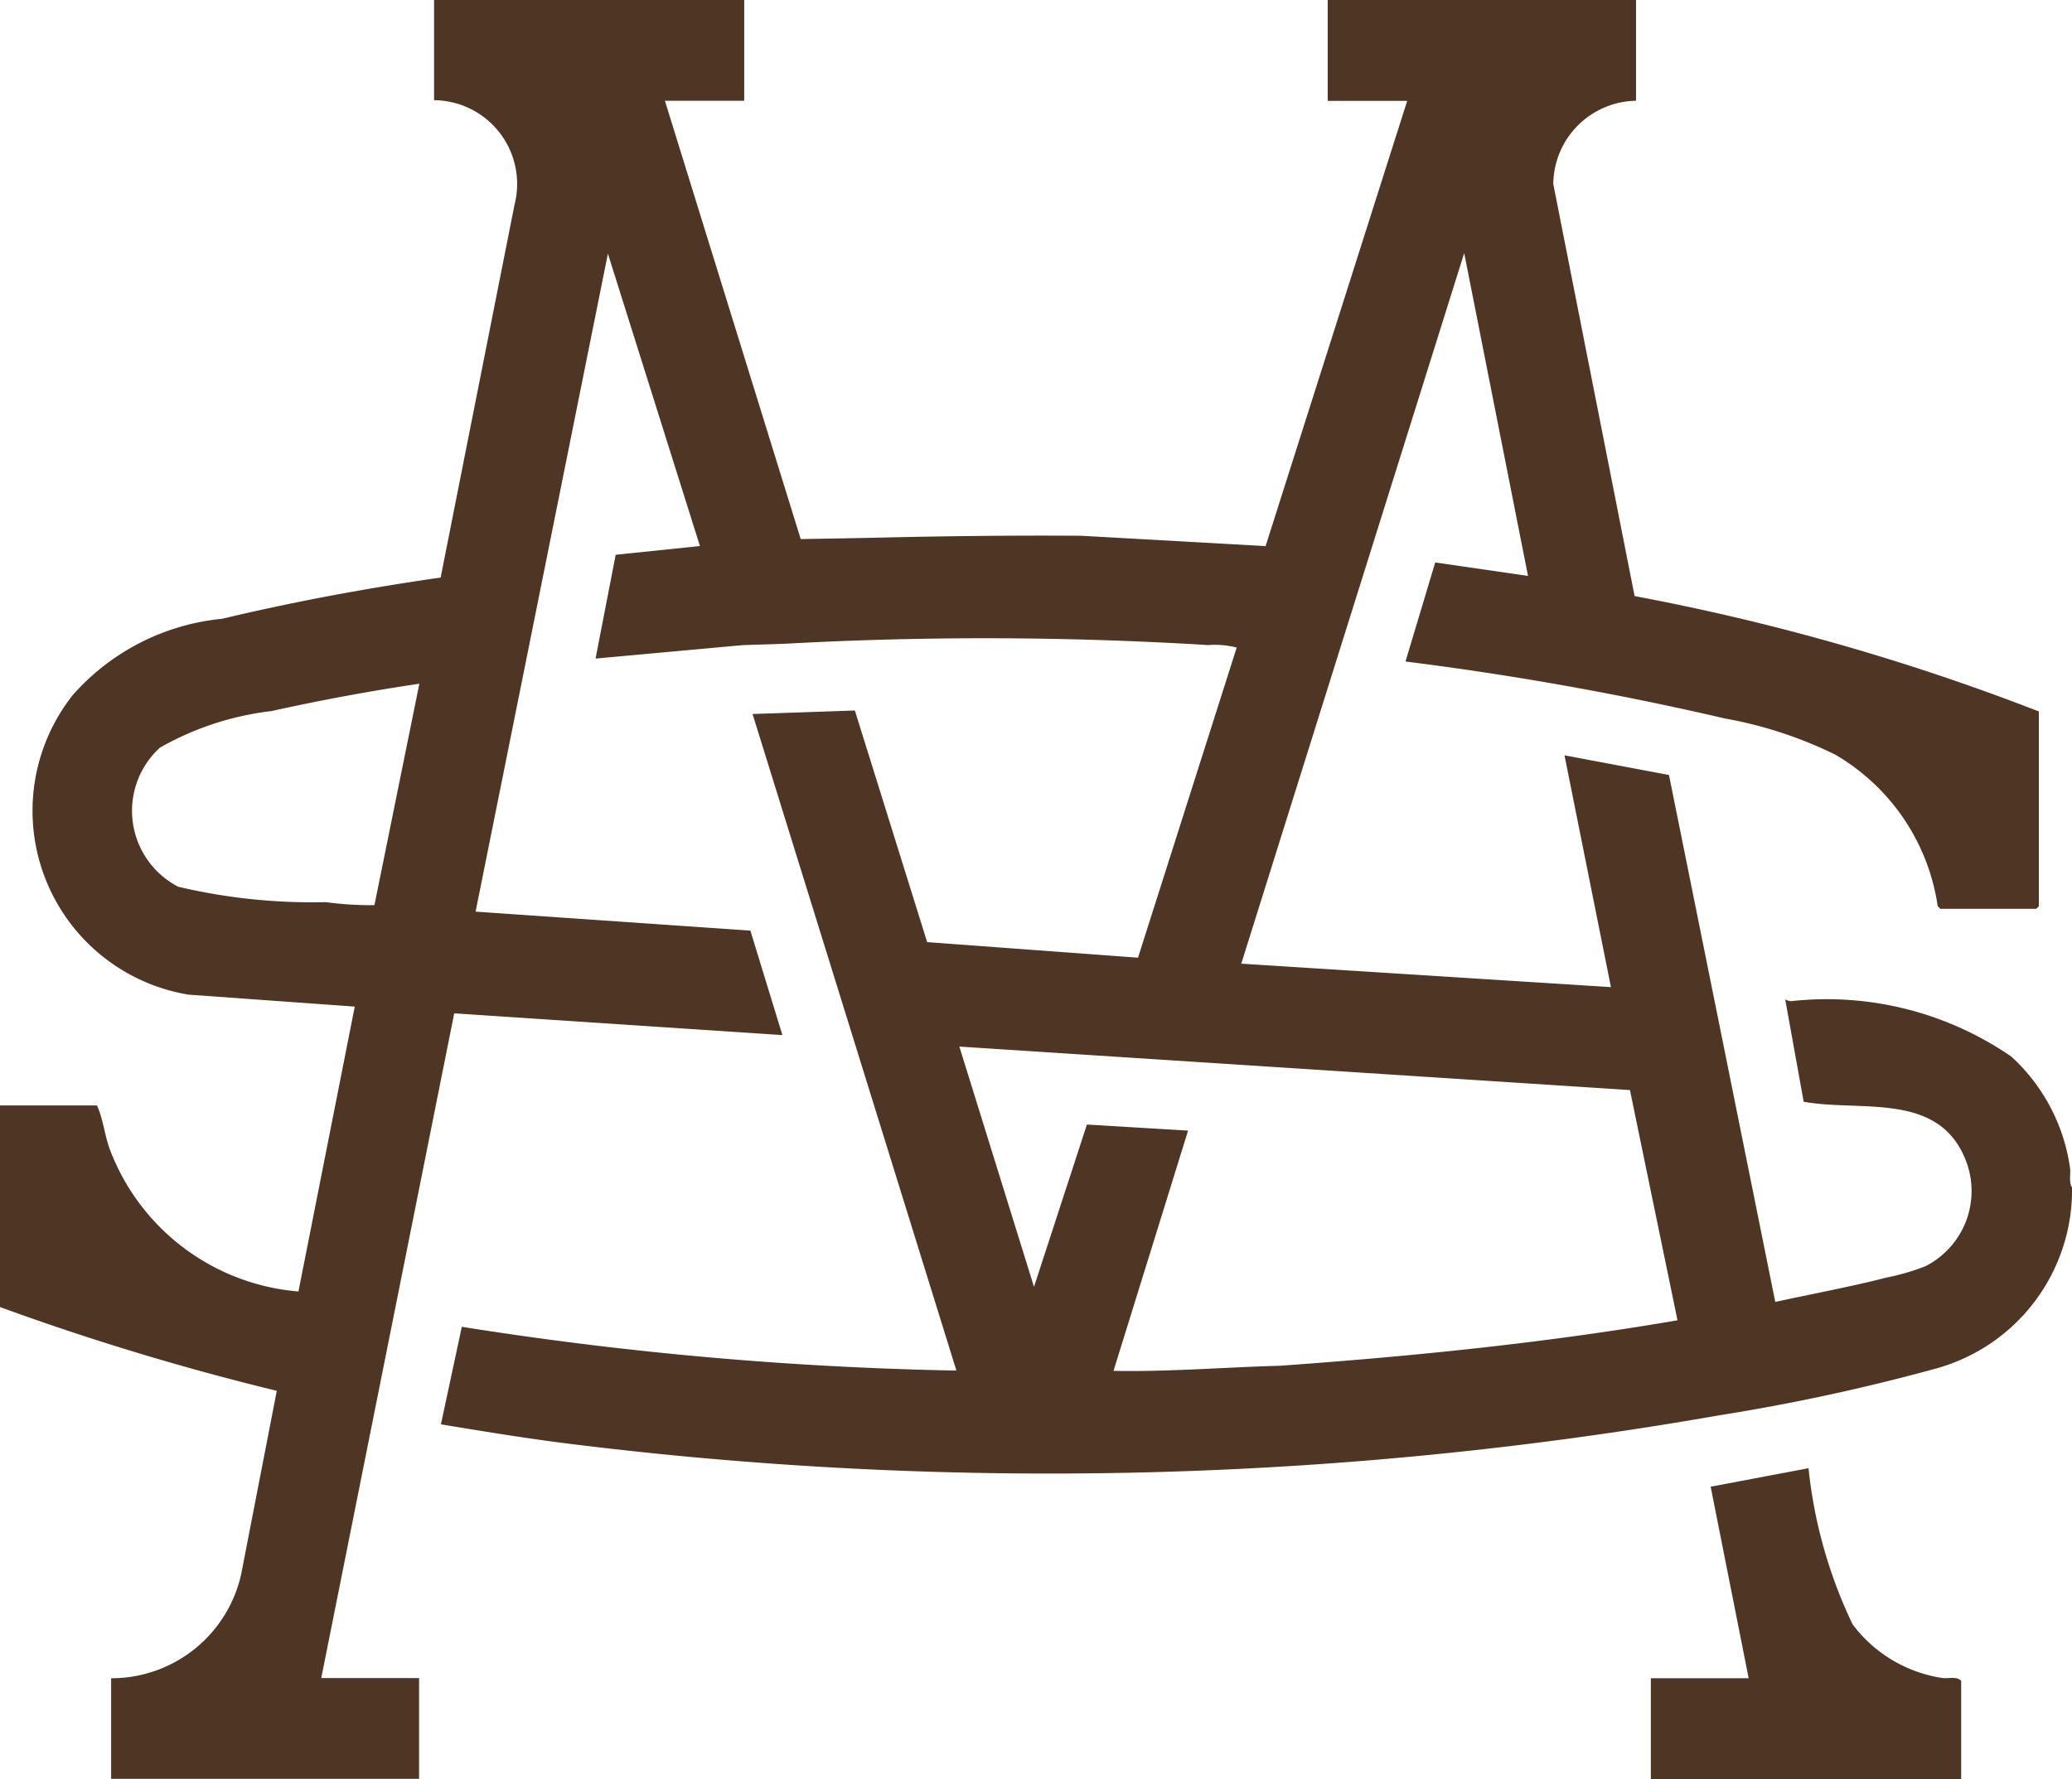 <svg id="Component_4_2" data-name="Component 4 – 2" xmlns="http://www.w3.org/2000/svg" xmlns:xlink="http://www.w3.org/1999/xlink" width="21.814" height="18.734" viewBox="0 0 21.814 18.734">
  <defs>
    <clipPath id="clip-path">
      <rect id="Rectangle_28" data-name="Rectangle 28" width="21.814" height="18.734" fill="#4e3524"/>
    </clipPath>
  </defs>
  <g id="Group_9" data-name="Group 9" clip-path="url(#clip-path)">
    <path id="Path_31" data-name="Path 31" d="M7.835,0V1.061H7L8.43,5.677c.27-.005.54-.009.81-.015.714-.017,1.431-.025,2.147-.02l1.937.109,1.491-4.689h-.837V0h3.246V1.061a.886.886,0,0,0-.871.877l.856,4.339a23.964,23.964,0,0,1,4.256,1.215V9.544l-.027.026H20.426L20.4,9.541a2.219,2.219,0,0,0-1.08-1.595,4.376,4.376,0,0,0-1.16-.38,32.938,32.938,0,0,0-3.363-.6l.313-1.043.977.142-.672-3.4-2.347,7.483,3.892.247-.489-2.441,1.1.207L18.69,13.71c.389-.085.783-.157,1.169-.256a2.516,2.516,0,0,0,.408-.118A.888.888,0,0,0,20.7,12.23c-.282-.741-1.1-.518-1.711-.628l-.194-1.077a.176.176,0,0,0,.06.018,3.424,3.424,0,0,1,2.321.584,1.96,1.96,0,0,1,.618,1.178c.007.066-.015.145.02.2,0,.023,0,.048,0,.07a1.95,1.95,0,0,1-1.427,1.835,21.013,21.013,0,0,1-2.287.494,40.86,40.86,0,0,1-12.207.287c-.418-.055-.835-.123-1.251-.192l.22-1.027a37.637,37.637,0,0,0,5.207.461L7.923,7.519,9,7.482l.761,2.439,2.22.164,1.039-3.266a.936.936,0,0,0-.3-.026,38.362,38.362,0,0,0-4.4-.017c-.168.009-.338.011-.506.018l-1.544.141.212-1.093.887-.092L6.4,2.671,5.007,9.6,7.9,9.8,8.237,10.9l-3.455-.229-1.4,7h1.03v1.061H1.17V17.673a1.4,1.4,0,0,0,1.37-1.1l.374-1.927A27.431,27.431,0,0,1,0,13.764V11.641H1.021c.064.14.078.3.131.451A2.327,2.327,0,0,0,3.142,13.6L3.735,10.6l-1.752-.126A1.963,1.963,0,0,1,.769,7.316a2.408,2.408,0,0,1,1.57-.8c.759-.181,1.531-.324,2.3-.434l.778-3.927a.882.882,0,0,0-.847-1.1V0ZM4.415,7.2c-.522.077-1.042.174-1.557.288a3.1,3.1,0,0,0-1.174.385.9.9,0,0,0,.193,1.465A6.118,6.118,0,0,0,3.429,9.5a3.591,3.591,0,0,0,.513.032ZM17.66,13.9l-.5-2.421L10.1,11.021l.786,2.53.557-1.709,1.065.064-.785,2.53c.586.011,1.169-.038,1.754-.054,1.4-.1,2.8-.241,4.18-.478" transform="translate(0 0)" fill="#4e3524"/>
    <path id="Path_32" data-name="Path 32" d="M24.388,22.706l-.4-2.017,1.03-.195a4.993,4.993,0,0,0,.464,1.644,1.451,1.451,0,0,0,.943.565c.068.009.151-.02.2.029v1.035H23.358V22.706Z" transform="translate(-5.978 -5.033)" fill="#4e3524"/>
  </g>
</svg>
